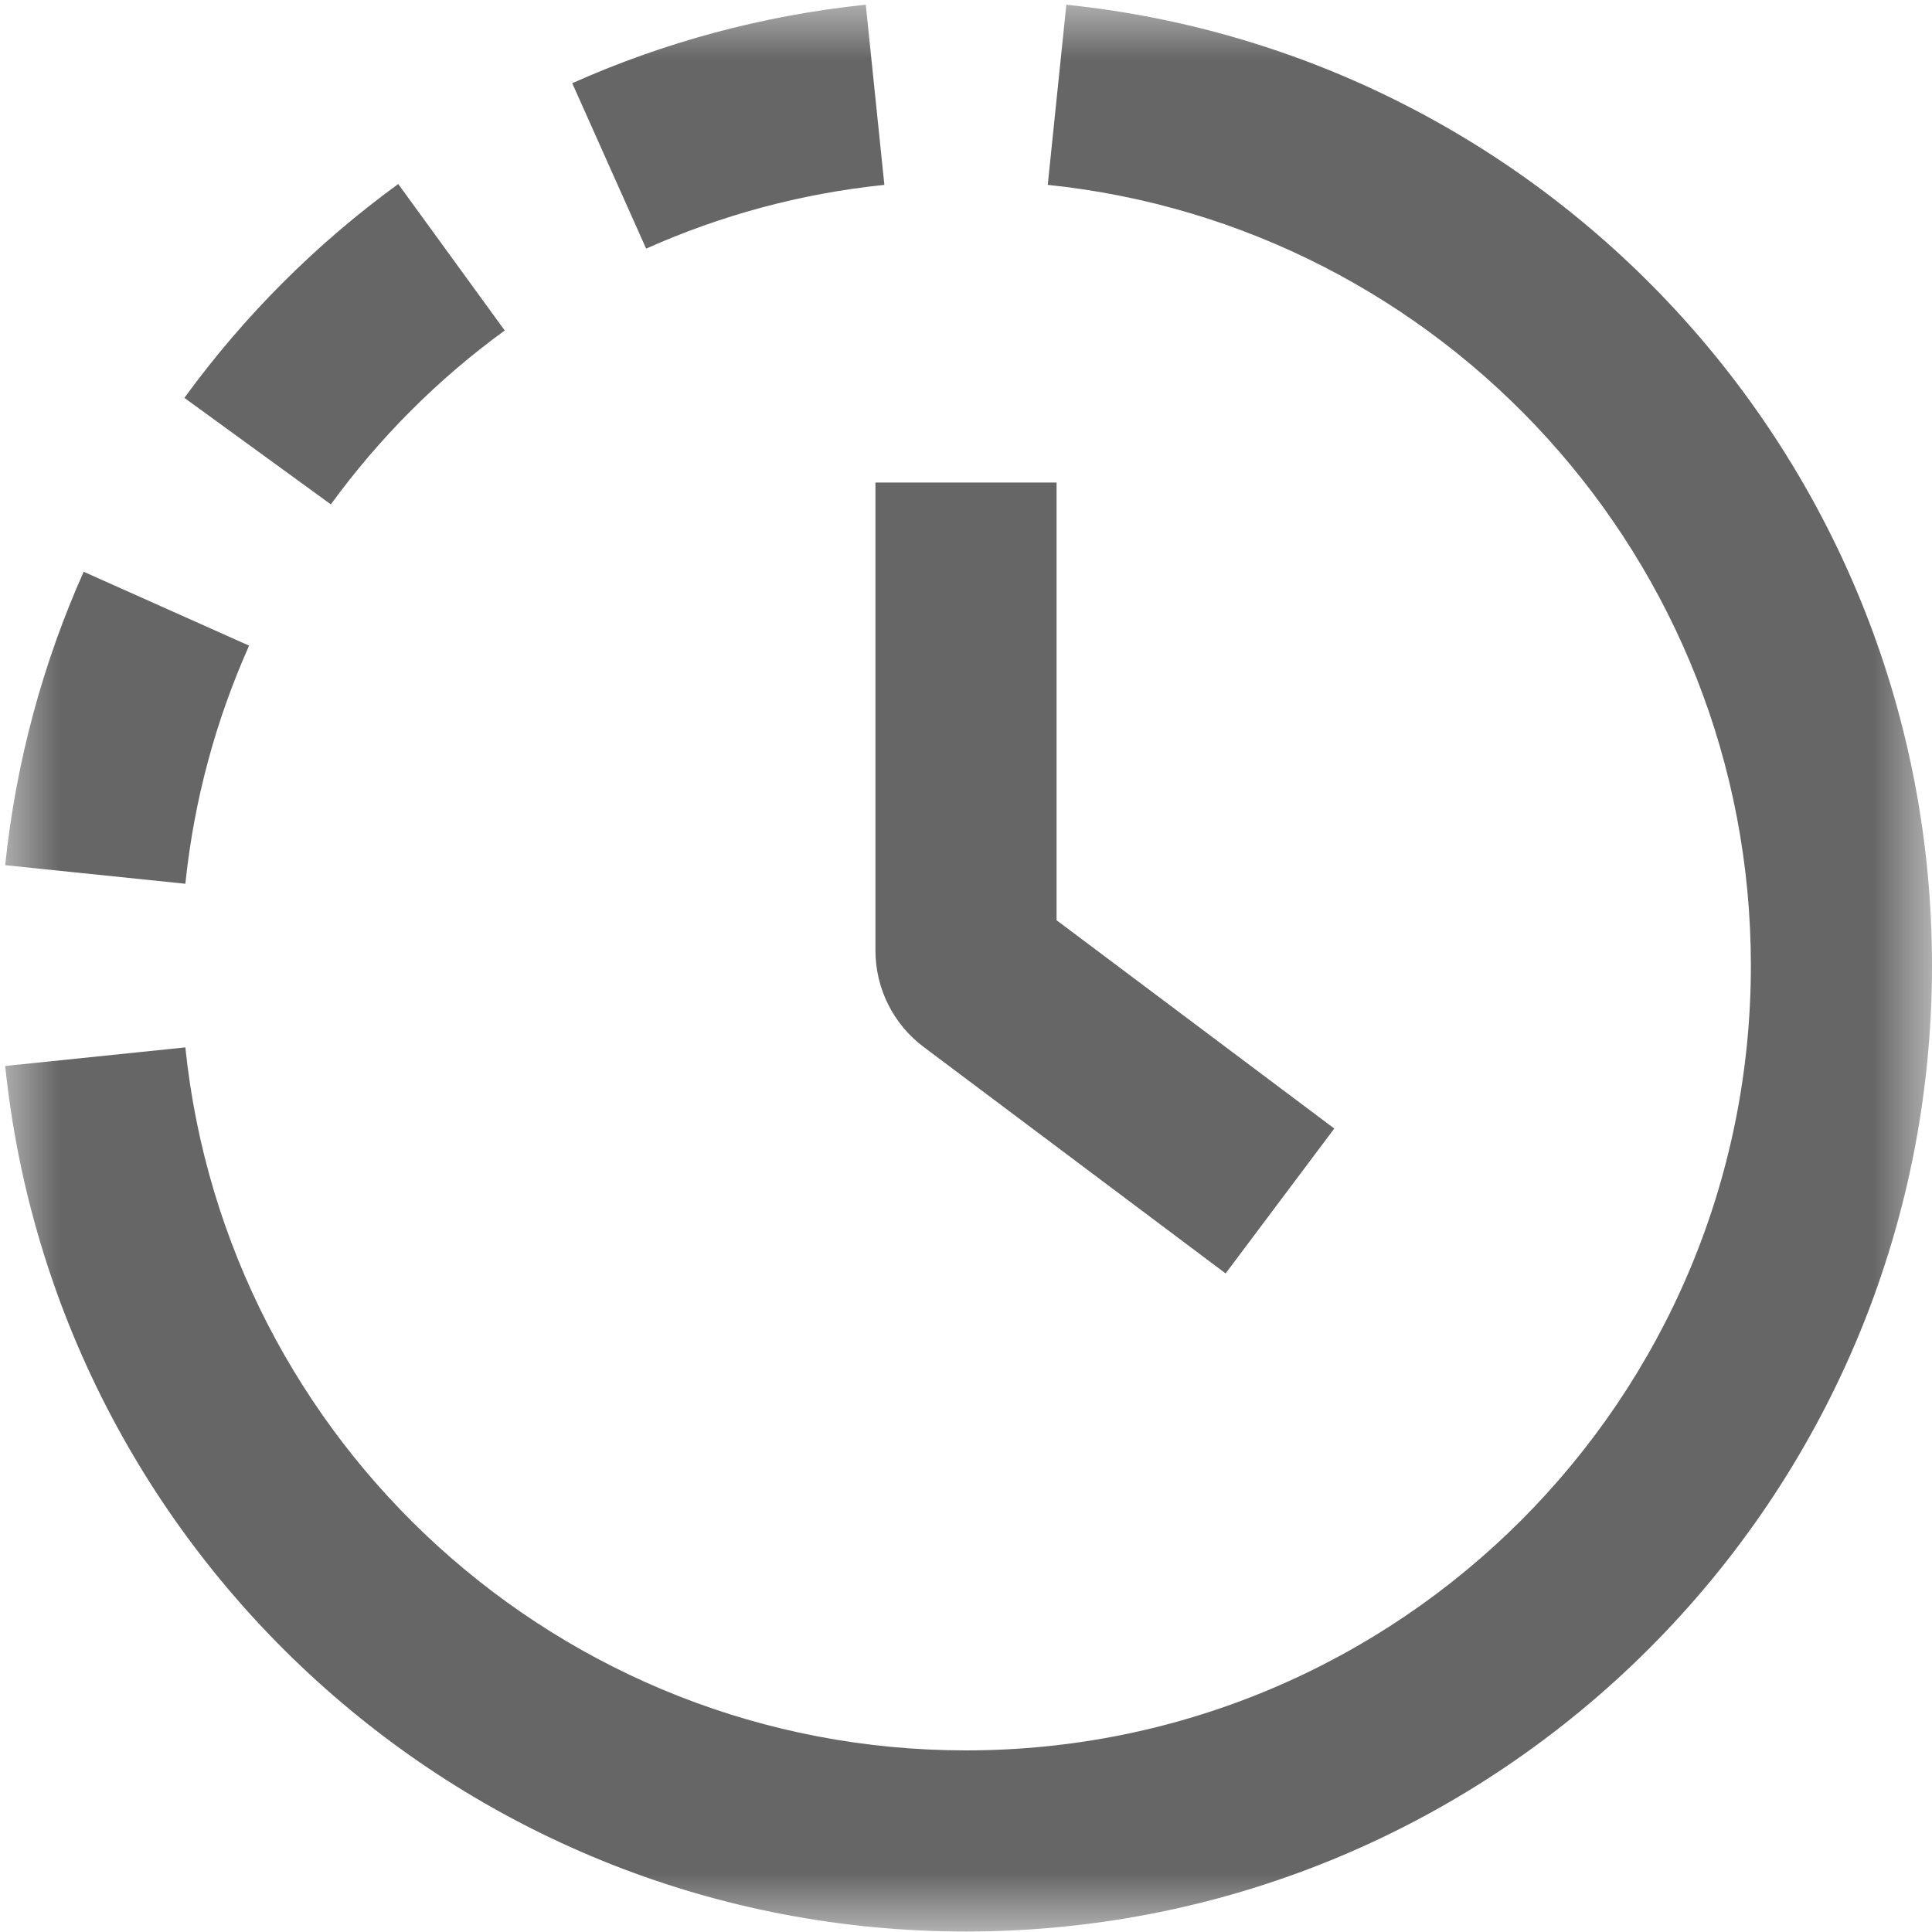 <svg width="16" height="16" viewBox="0 0 16 16" fill="none" xmlns="http://www.w3.org/2000/svg">
<g clip-path="url(#clip0_3121_2)">
<mask id="mask0_3121_2" style="mask-type:luminance" maskUnits="userSpaceOnUse" x="0" y="0" width="16" height="16">
<path d="M16 0H0V16H16V0Z" fill="white"/>
</mask>
<g mask="url(#mask0_3121_2)">
<path fill-rule="evenodd" clip-rule="evenodd" d="M5.351 2.059C5.964 1.785 6.627 1.603 7.324 1.531L7.17 0.039C6.312 0.128 5.495 0.352 4.739 0.689L5.351 2.059ZM8.677 1.531C11.948 1.869 14.5 4.635 14.5 7.996C14.5 11.586 11.59 14.496 8 14.496C4.639 14.496 1.873 11.945 1.535 8.674L0.043 8.828C0.459 12.856 3.863 15.996 8 15.996C12.418 15.996 16 12.415 16 7.996C16 3.858 12.859 0.455 8.831 0.039L8.677 1.531ZM2.74 4.177C3.142 3.625 3.628 3.138 4.18 2.737L3.298 1.524C2.619 2.018 2.021 2.616 1.527 3.295L2.74 4.177ZM1.535 7.319C1.607 6.623 1.789 5.96 2.063 5.347L0.693 4.735C0.356 5.49 0.132 6.308 0.043 7.165L1.535 7.319ZM8.75 4.746V3.996H7.25V4.746V7.871C7.25 8.186 7.398 8.483 7.65 8.671L9.55 10.096L10.15 10.546L11.05 9.346L10.45 8.896L8.75 7.621V4.746Z" fill="#666666"/>
</g>
</g>
<defs>
<clipPath id="clip0_3121_2">
<rect width="16" height="16" fill="white"/>
</clipPath>
</defs>
</svg>

